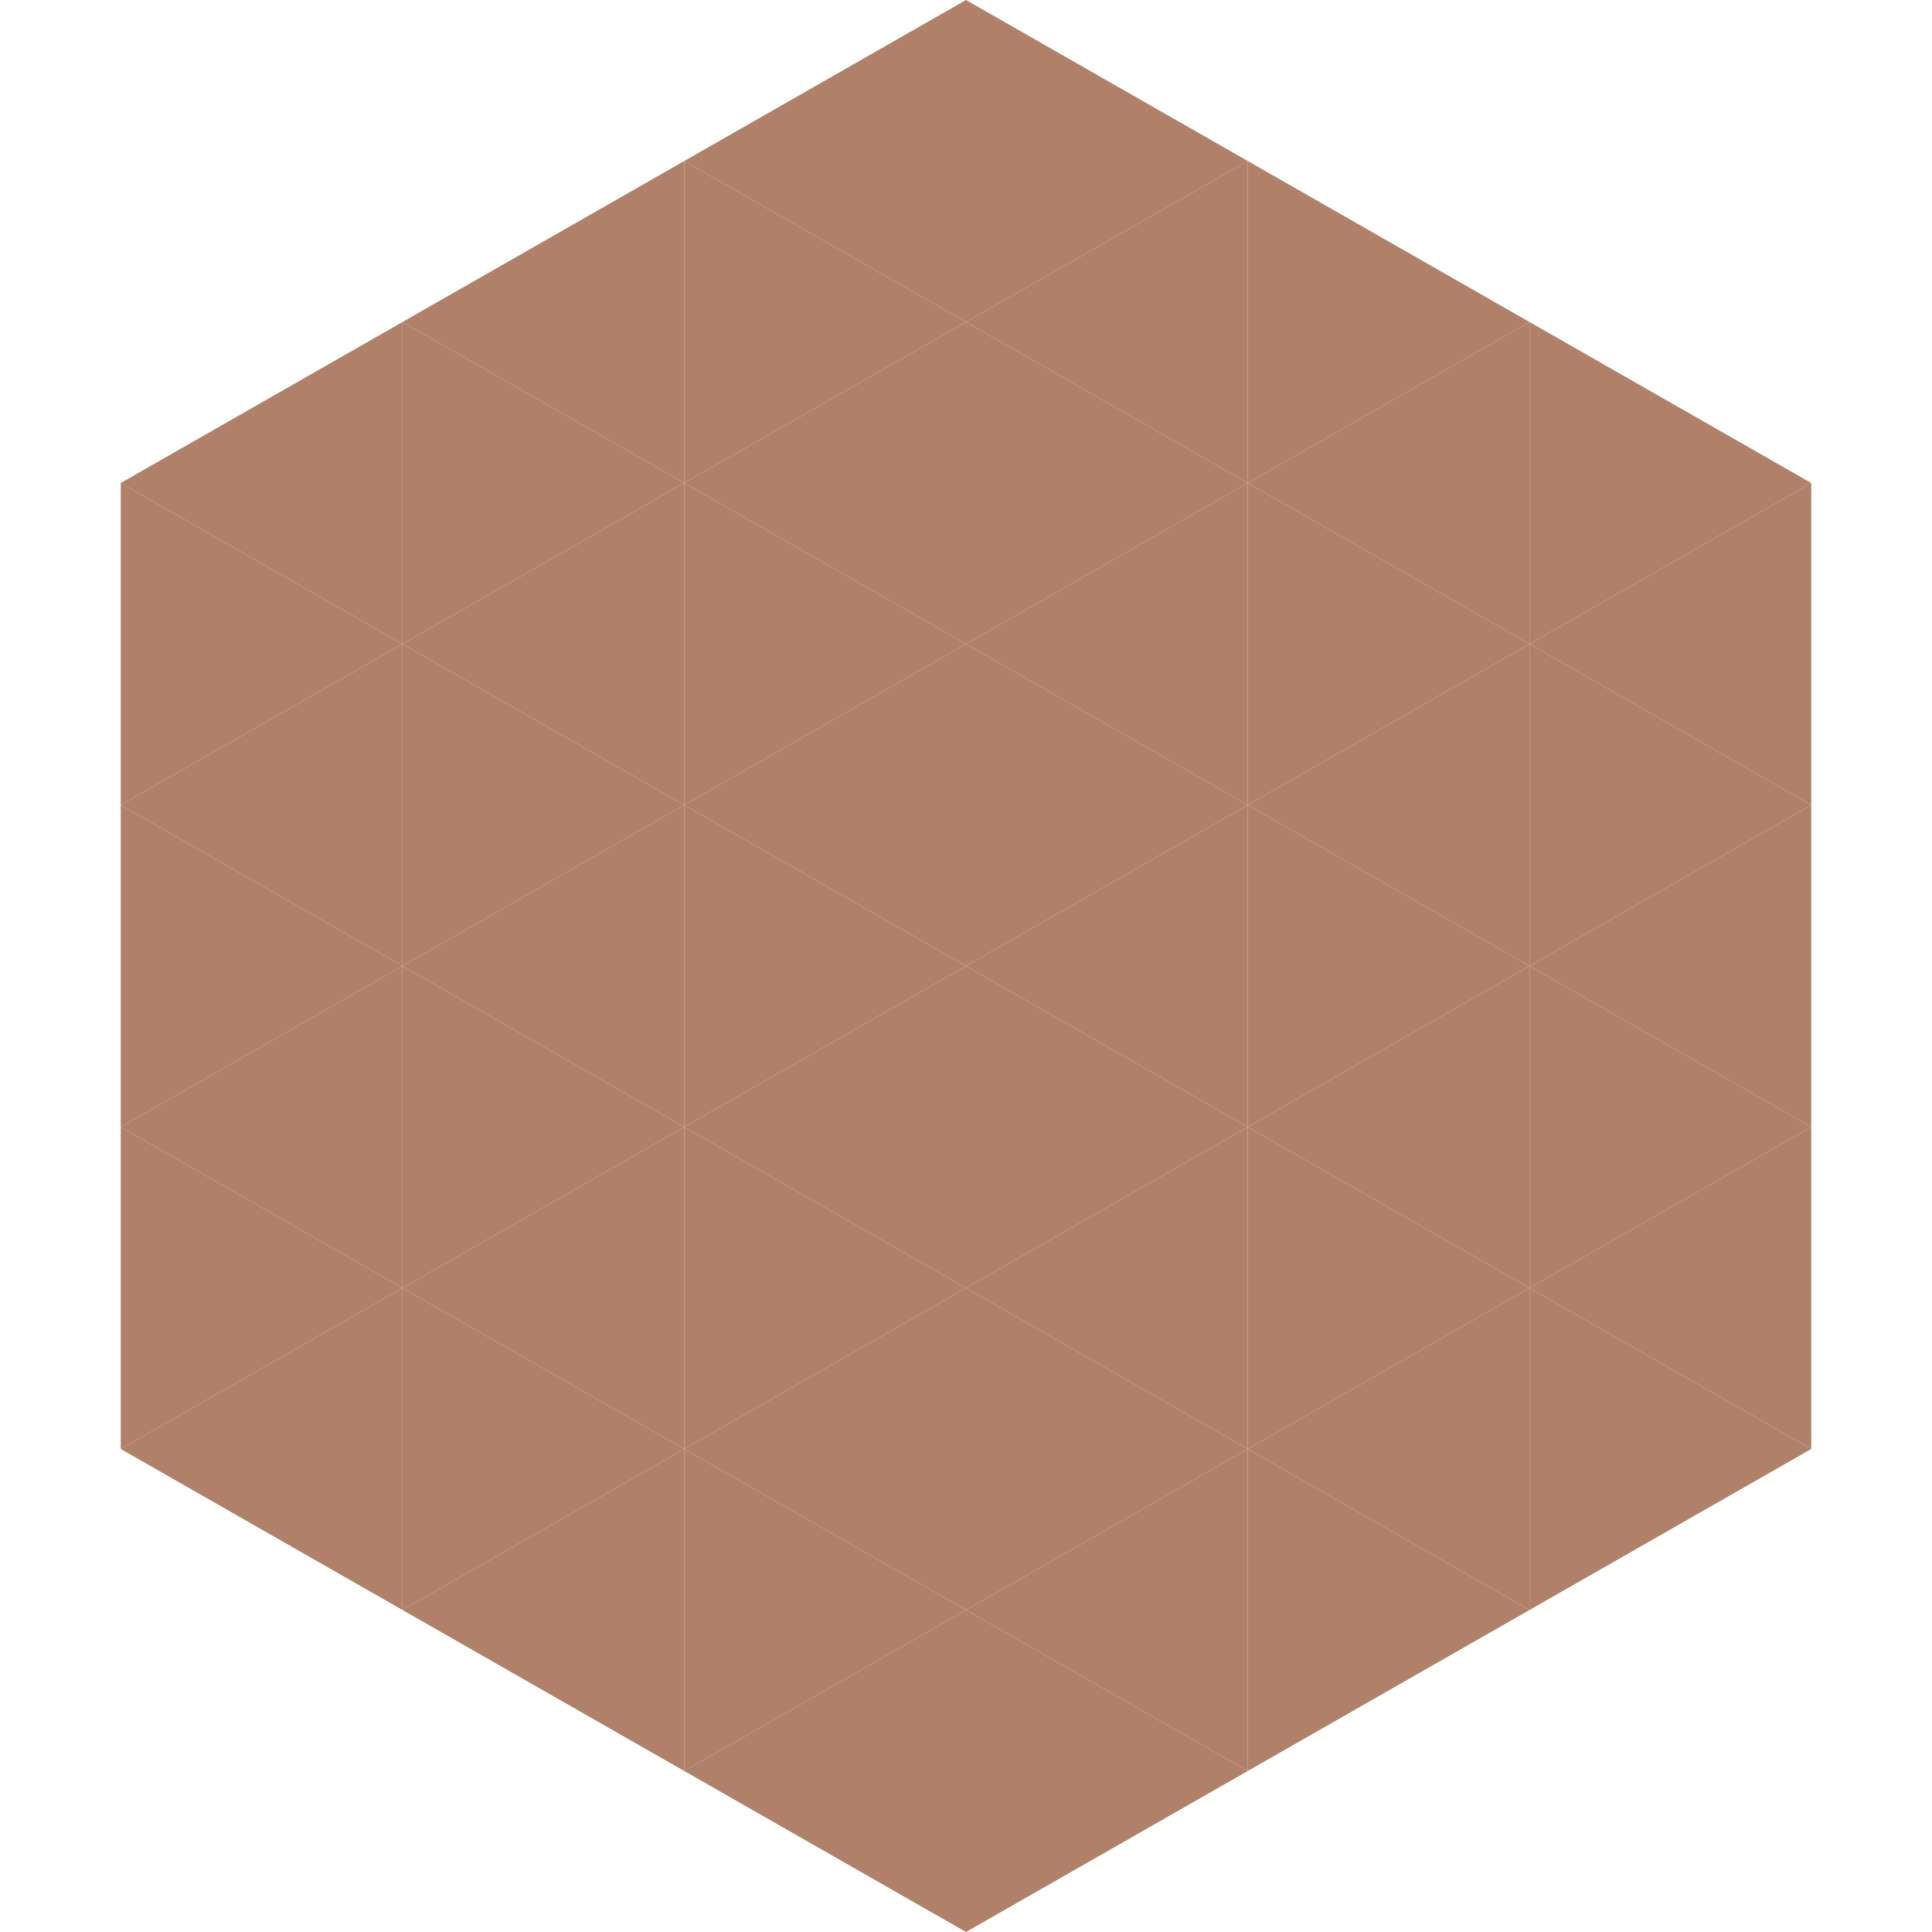 <?xml version="1.0"?>
<!-- Generated by SVGo -->
<svg width="240" height="240"
     xmlns="http://www.w3.org/2000/svg"
     xmlns:xlink="http://www.w3.org/1999/xlink">
<polygon points="50,40 15,60 50,80" style="fill:rgb(177,128,105)" />
<polygon points="190,40 225,60 190,80" style="fill:rgb(177,128,105)" />
<polygon points="15,60 50,80 15,100" style="fill:rgb(177,128,105)" />
<polygon points="225,60 190,80 225,100" style="fill:rgb(177,128,105)" />
<polygon points="50,80 15,100 50,120" style="fill:rgb(177,128,105)" />
<polygon points="190,80 225,100 190,120" style="fill:rgb(177,128,105)" />
<polygon points="15,100 50,120 15,140" style="fill:rgb(177,128,105)" />
<polygon points="225,100 190,120 225,140" style="fill:rgb(177,128,105)" />
<polygon points="50,120 15,140 50,160" style="fill:rgb(177,128,105)" />
<polygon points="190,120 225,140 190,160" style="fill:rgb(177,128,105)" />
<polygon points="15,140 50,160 15,180" style="fill:rgb(177,128,105)" />
<polygon points="225,140 190,160 225,180" style="fill:rgb(177,128,105)" />
<polygon points="50,160 15,180 50,200" style="fill:rgb(177,128,105)" />
<polygon points="190,160 225,180 190,200" style="fill:rgb(177,128,105)" />
<polygon points="15,180 50,200 15,220" style="fill:rgb(255,255,255); fill-opacity:0" />
<polygon points="225,180 190,200 225,220" style="fill:rgb(255,255,255); fill-opacity:0" />
<polygon points="50,0 85,20 50,40" style="fill:rgb(255,255,255); fill-opacity:0" />
<polygon points="190,0 155,20 190,40" style="fill:rgb(255,255,255); fill-opacity:0" />
<polygon points="85,20 50,40 85,60" style="fill:rgb(177,128,105)" />
<polygon points="155,20 190,40 155,60" style="fill:rgb(177,128,105)" />
<polygon points="50,40 85,60 50,80" style="fill:rgb(177,128,105)" />
<polygon points="190,40 155,60 190,80" style="fill:rgb(177,128,105)" />
<polygon points="85,60 50,80 85,100" style="fill:rgb(177,128,105)" />
<polygon points="155,60 190,80 155,100" style="fill:rgb(177,128,105)" />
<polygon points="50,80 85,100 50,120" style="fill:rgb(177,128,105)" />
<polygon points="190,80 155,100 190,120" style="fill:rgb(177,128,105)" />
<polygon points="85,100 50,120 85,140" style="fill:rgb(177,128,105)" />
<polygon points="155,100 190,120 155,140" style="fill:rgb(177,128,105)" />
<polygon points="50,120 85,140 50,160" style="fill:rgb(177,128,105)" />
<polygon points="190,120 155,140 190,160" style="fill:rgb(177,128,105)" />
<polygon points="85,140 50,160 85,180" style="fill:rgb(177,128,105)" />
<polygon points="155,140 190,160 155,180" style="fill:rgb(177,128,105)" />
<polygon points="50,160 85,180 50,200" style="fill:rgb(177,128,105)" />
<polygon points="190,160 155,180 190,200" style="fill:rgb(177,128,105)" />
<polygon points="85,180 50,200 85,220" style="fill:rgb(177,128,105)" />
<polygon points="155,180 190,200 155,220" style="fill:rgb(177,128,105)" />
<polygon points="120,0 85,20 120,40" style="fill:rgb(177,128,105)" />
<polygon points="120,0 155,20 120,40" style="fill:rgb(177,128,105)" />
<polygon points="85,20 120,40 85,60" style="fill:rgb(177,128,105)" />
<polygon points="155,20 120,40 155,60" style="fill:rgb(177,128,105)" />
<polygon points="120,40 85,60 120,80" style="fill:rgb(177,128,105)" />
<polygon points="120,40 155,60 120,80" style="fill:rgb(177,128,105)" />
<polygon points="85,60 120,80 85,100" style="fill:rgb(177,128,105)" />
<polygon points="155,60 120,80 155,100" style="fill:rgb(177,128,105)" />
<polygon points="120,80 85,100 120,120" style="fill:rgb(177,128,105)" />
<polygon points="120,80 155,100 120,120" style="fill:rgb(177,128,105)" />
<polygon points="85,100 120,120 85,140" style="fill:rgb(177,128,105)" />
<polygon points="155,100 120,120 155,140" style="fill:rgb(177,128,105)" />
<polygon points="120,120 85,140 120,160" style="fill:rgb(177,128,105)" />
<polygon points="120,120 155,140 120,160" style="fill:rgb(177,128,105)" />
<polygon points="85,140 120,160 85,180" style="fill:rgb(177,128,105)" />
<polygon points="155,140 120,160 155,180" style="fill:rgb(177,128,105)" />
<polygon points="120,160 85,180 120,200" style="fill:rgb(177,128,105)" />
<polygon points="120,160 155,180 120,200" style="fill:rgb(177,128,105)" />
<polygon points="85,180 120,200 85,220" style="fill:rgb(177,128,105)" />
<polygon points="155,180 120,200 155,220" style="fill:rgb(177,128,105)" />
<polygon points="120,200 85,220 120,240" style="fill:rgb(177,128,105)" />
<polygon points="120,200 155,220 120,240" style="fill:rgb(177,128,105)" />
<polygon points="85,220 120,240 85,260" style="fill:rgb(255,255,255); fill-opacity:0" />
<polygon points="155,220 120,240 155,260" style="fill:rgb(255,255,255); fill-opacity:0" />
</svg>
